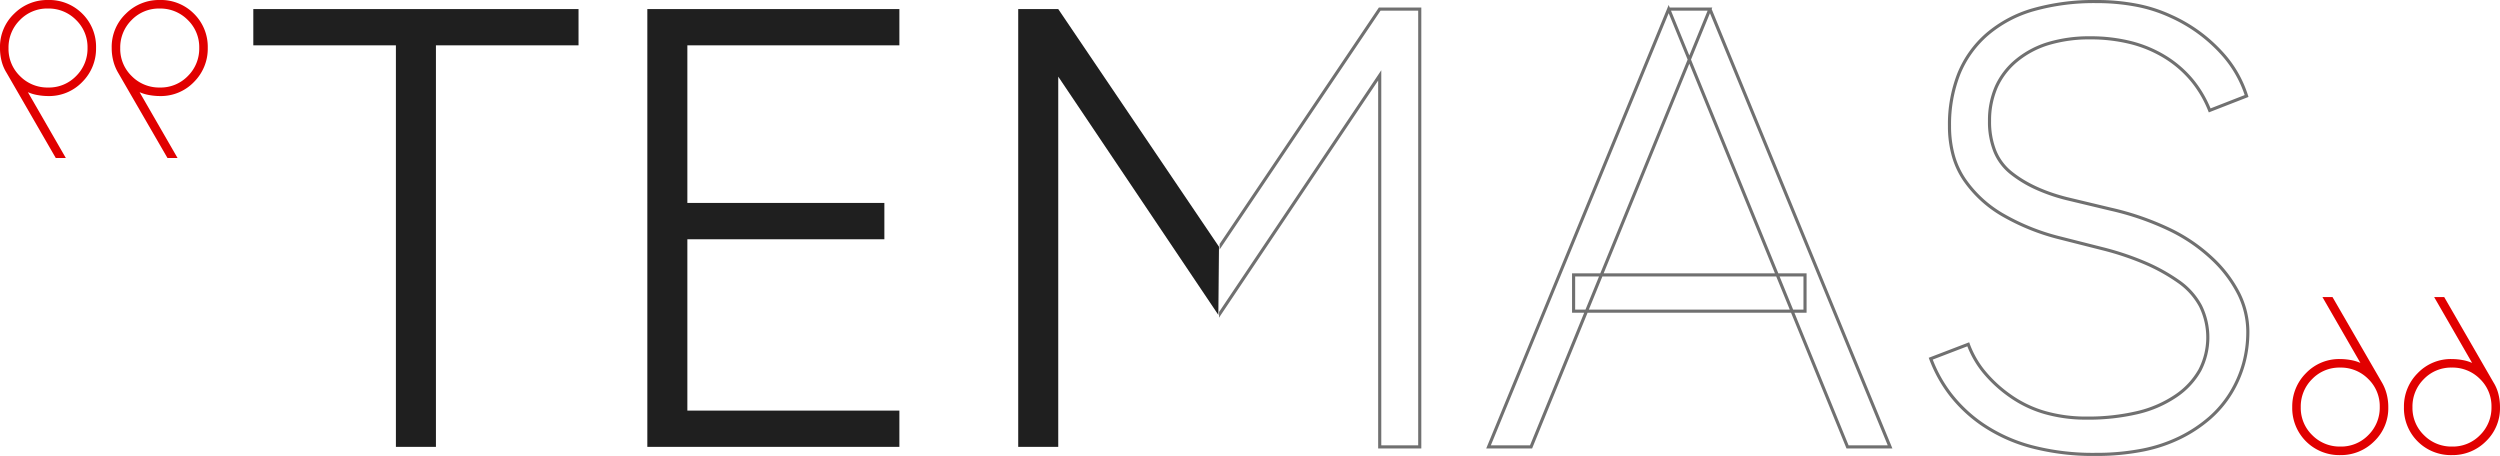 <svg xmlns="http://www.w3.org/2000/svg" width="799.437" height="145.801" viewBox="0 0 799.437 145.801"><g id="Groupe_925" data-name="Groupe 925" transform="translate(6049 -8957)"><g id="Groupe_924" data-name="Groupe 924" transform="translate(402 -171.199)"><path id="Trac&#xE9;_886" data-name="Trac&#xE9; 886" d="M47.6,190V61.6H2V50H106V61.6H60.4V190Zm80.4,0V50h80.6V61.6H140.8V112h63v11.6h-63v54.8h67.8V190Zm118.6,0V50h12.8l51.4,76-.2,21.8L259.4,71.6V190Z" transform="translate(-6372 9081.1)" fill="#1f1f1f"></path><path id="TEMAS" d="M591,192.9a77.735,77.735,0,0,1-20.835-2.519,52.015,52.015,0,0,1-15.448-6.969A45.775,45.775,0,0,1,544.1,173.5a44.366,44.366,0,0,1-6.371-11.53l-.17-.463,12.936-4.959.173.479a29.942,29.942,0,0,0,4.968,8.68,41.594,41.594,0,0,0,8.251,7.583,36.43,36.43,0,0,0,10.95,5.253A47.17,47.17,0,0,0,588,180.3a67.96,67.96,0,0,0,16.23-1.76,36.4,36.4,0,0,0,12.085-5.25,23.864,23.864,0,0,0,7.5-8.054,22.283,22.283,0,0,0,.2-20.078,22.089,22.089,0,0,0-6.9-7.65,57.912,57.912,0,0,0-10.707-5.923,90.853,90.853,0,0,0-13.525-4.5l-14.2-3.6a70.983,70.983,0,0,1-17.225-6.95,38.457,38.457,0,0,1-12.865-11.652,26.693,26.693,0,0,1-3.669-7.948A35.546,35.546,0,0,1,543.7,87.4a44.521,44.521,0,0,1,3.037-16.915,33.886,33.886,0,0,1,9.133-12.762,39.792,39.792,0,0,1,14.936-7.978A71.464,71.464,0,0,1,591.2,47.1a67.145,67.145,0,0,1,12.947,1.185,47.805,47.805,0,0,1,11.066,3.563,49.559,49.559,0,0,1,16.262,11.721,36.993,36.993,0,0,1,8.206,14.094l.125.438L627.12,83.046l-.184-.46a35.558,35.558,0,0,0-5.694-9.64,34.5,34.5,0,0,0-8.4-7.22,38.815,38.815,0,0,0-10.786-4.516A52.113,52.113,0,0,0,589.2,59.7a44.987,44.987,0,0,0-13.129,1.778,28.932,28.932,0,0,0-10.053,5.307,22.846,22.846,0,0,0-6.388,8.269A26.109,26.109,0,0,0,557.5,85.8a24.757,24.757,0,0,0,1.662,9.434,16.627,16.627,0,0,0,4.952,6.677c4.456,3.6,10.38,6.364,17.608,8.2l14.194,3.4a90.094,90.094,0,0,1,18.828,6.512,54.272,54.272,0,0,1,13.9,9.514,40.949,40.949,0,0,1,8.578,11.417A27.874,27.874,0,0,1,640.1,153.2a38.628,38.628,0,0,1-1.368,10.308,37.559,37.559,0,0,1-4.1,9.451,35.3,35.3,0,0,1-6.847,8.141,44.453,44.453,0,0,1-9.557,6.347,48.912,48.912,0,0,1-12.276,4.093A76.709,76.709,0,0,1,591,192.9Zm-52.158-30.811A43.524,43.524,0,0,0,544.9,172.9a44.783,44.783,0,0,0,10.385,9.69,51.026,51.026,0,0,0,15.152,6.831A76.747,76.747,0,0,0,591,191.9a75.712,75.712,0,0,0,14.752-1.34,47.915,47.915,0,0,0,12.025-4.007,43.454,43.454,0,0,0,9.343-6.2,34.3,34.3,0,0,0,6.653-7.91,36.563,36.563,0,0,0,4-9.2A37.628,37.628,0,0,0,639.1,153.2a26.882,26.882,0,0,0-2.775-11.807,39.961,39.961,0,0,0-8.372-11.133,53.275,53.275,0,0,0-13.648-9.336,89.1,89.1,0,0,0-18.62-6.437l-14.208-3.4a57.291,57.291,0,0,1-10.038-3.506,38.526,38.526,0,0,1-7.953-4.889,17.615,17.615,0,0,1-5.248-7.073A25.742,25.742,0,0,1,556.5,85.8a27.1,27.1,0,0,1,2.219-11.155,23.836,23.836,0,0,1,6.662-8.631,29.926,29.926,0,0,1,10.4-5.493A45.981,45.981,0,0,1,589.2,58.7a53.116,53.116,0,0,1,13.1,1.541,39.811,39.811,0,0,1,11.064,4.634,35.49,35.49,0,0,1,8.646,7.43,36.411,36.411,0,0,1,5.669,9.451L638.59,77.5a36.424,36.424,0,0,0-7.865-13.27,48.57,48.57,0,0,0-15.938-11.479,46.811,46.811,0,0,0-10.834-3.487A66.153,66.153,0,0,0,591.2,48.1a70.476,70.476,0,0,0-20.106,2.6,38.8,38.8,0,0,0-14.564,7.772,32.9,32.9,0,0,0-8.867,12.388A43.533,43.533,0,0,0,544.7,87.4a34.55,34.55,0,0,0,1.182,9.266,25.7,25.7,0,0,0,3.531,7.652,37.466,37.466,0,0,0,12.535,11.348,69.97,69.97,0,0,0,16.979,6.851l14.2,3.6a91.838,91.838,0,0,1,13.675,4.55,58.917,58.917,0,0,1,10.893,6.027,23.081,23.081,0,0,1,7.2,8,23.28,23.28,0,0,1-.2,21.022,24.85,24.85,0,0,1-7.8,8.4,37.385,37.385,0,0,1-12.415,5.4A68.948,68.948,0,0,1,588,181.3a48.168,48.168,0,0,1-13.44-1.795,37.428,37.428,0,0,1-11.25-5.4,42.6,42.6,0,0,1-8.449-7.767,31.076,31.076,0,0,1-4.955-8.493Zm-12.9,28.411H511.264l-.127-.311-17.6-43.089H428.468l-17.732,43.4H396.054l.284-.69L454.4,48.682l.334.818h13.609l-.2.5Zm-14.011-1h12.518L467.6,51.318,461.54,66.154,489.464,134.5H498.5v12.6h-3.888Zm-114.389,0h12.518l17.323-42.4H423.5V134.5h9.036L460.46,66.154,454.4,51.318ZM494.2,146.1h3.3V135.5h-7.627Zm-1.08,0h0l-4.331-10.6H433.207l-4.331,10.6Zm-68.624,0h3.3l4.331-10.6H424.5Zm9.116-11.6h54.768L461,67.476Zm21.529-84L461,64.832,466.856,50.5ZM375.3,190.5H361.5V72.842L310.6,148.7l.2-23.591L361.734,49.5H375.3Zm-12.8-1h11.8V50.5H362.266L310.8,126.894l-.2,20.009,51.9-77.346Z" transform="translate(-6371.8 9081.1)" fill="#707070"></path></g><path id="format_quote_FILL0_wght100_GRAD-25_opsz48" d="M211.66-684,223.8-662.946a12.957,12.957,0,0,0-3.127-.929,19.222,19.222,0,0,0-3.313-.31,14.679,14.679,0,0,0-10.962,4.511A14.986,14.986,0,0,0,202-648.828a14.875,14.875,0,0,0,4.4,10.96,14.875,14.875,0,0,0,10.96,4.4,14.983,14.983,0,0,0,10.846-4.4,14.63,14.63,0,0,0,4.511-10.917,16.547,16.547,0,0,0-.535-4.278,14.513,14.513,0,0,0-1.543-3.7L214.88-684Zm35.722,0,12.137,21.054a12.958,12.958,0,0,0-3.127-.929,19.222,19.222,0,0,0-3.313-.31,14.678,14.678,0,0,0-10.962,4.512,14.99,14.99,0,0,0-4.395,10.848,14.844,14.844,0,0,0,4.4,10.989,14.93,14.93,0,0,0,10.96,4.366,14.983,14.983,0,0,0,10.846-4.4,14.63,14.63,0,0,0,4.511-10.917,16.877,16.877,0,0,0-.526-4.285,13.076,13.076,0,0,0-1.579-3.684L250.6-684Zm-30.069,22.54a12.309,12.309,0,0,1,8.992,3.641,12.09,12.09,0,0,1,3.684,8.948,12.309,12.309,0,0,1-3.641,8.992A12.09,12.09,0,0,1,217.4-636.2a12.309,12.309,0,0,1-8.992-3.641,12.089,12.089,0,0,1-3.684-8.948,12.309,12.309,0,0,1,3.641-8.992A12.089,12.089,0,0,1,217.313-661.46Zm35.722,0a12.309,12.309,0,0,1,8.992,3.641,12.09,12.09,0,0,1,3.684,8.948,12.309,12.309,0,0,1-3.641,8.992,12.09,12.09,0,0,1-8.948,3.684,12.309,12.309,0,0,1-8.992-3.641,12.089,12.089,0,0,1-3.684-8.948,12.309,12.309,0,0,1,3.641-8.992A12.089,12.089,0,0,1,253.035-661.46Zm-.841,12.632,7.376,0M217.357-648.828Z" transform="translate(-5780.564 8323.529) rotate(180)" fill="#e10000"></path><path id="format_quote_FILL0_wght100_GRAD-25_opsz48-2" data-name="format_quote_FILL0_wght100_GRAD-25_opsz48" d="M9.66,0,21.8,21.054a12.957,12.957,0,0,0-3.127-.929,19.222,19.222,0,0,0-3.313-.31A14.679,14.679,0,0,0,4.395,24.326,14.987,14.987,0,0,0,0,35.172,15.024,15.024,0,0,0,15.357,50.529a14.983,14.983,0,0,0,10.846-4.4,14.63,14.63,0,0,0,4.511-10.917,16.548,16.548,0,0,0-.535-4.278,14.513,14.513,0,0,0-1.543-3.7L12.88,0ZM45.382,0,57.519,21.054a12.958,12.958,0,0,0-3.127-.929,19.222,19.222,0,0,0-3.313-.31,14.678,14.678,0,0,0-10.962,4.512,14.99,14.99,0,0,0-4.395,10.848A14.975,14.975,0,0,0,51.079,50.529a14.983,14.983,0,0,0,10.846-4.4,14.63,14.63,0,0,0,4.511-10.917,16.877,16.877,0,0,0-.526-4.285,13.076,13.076,0,0,0-1.579-3.684L48.6,0ZM15.313,22.54A12.309,12.309,0,0,1,24.3,26.181a12.09,12.09,0,0,1,3.684,8.948,12.309,12.309,0,0,1-3.641,8.992A12.09,12.09,0,0,1,15.4,47.8a12.309,12.309,0,0,1-8.992-3.641,12.09,12.09,0,0,1-3.684-8.948,12.309,12.309,0,0,1,3.641-8.992A12.089,12.089,0,0,1,15.313,22.54Zm35.722,0a12.309,12.309,0,0,1,8.992,3.641,12.09,12.09,0,0,1,3.684,8.948,12.309,12.309,0,0,1-3.641,8.992A12.09,12.09,0,0,1,51.123,47.8a12.309,12.309,0,0,1-8.992-3.641,12.09,12.09,0,0,1-3.684-8.948,12.309,12.309,0,0,1,3.641-8.992A12.089,12.089,0,0,1,51.036,22.54Zm-.841,12.632,7.376,0M15.357,35.172Z" transform="translate(-5316 9052)" fill="#e10000"></path></g></svg>